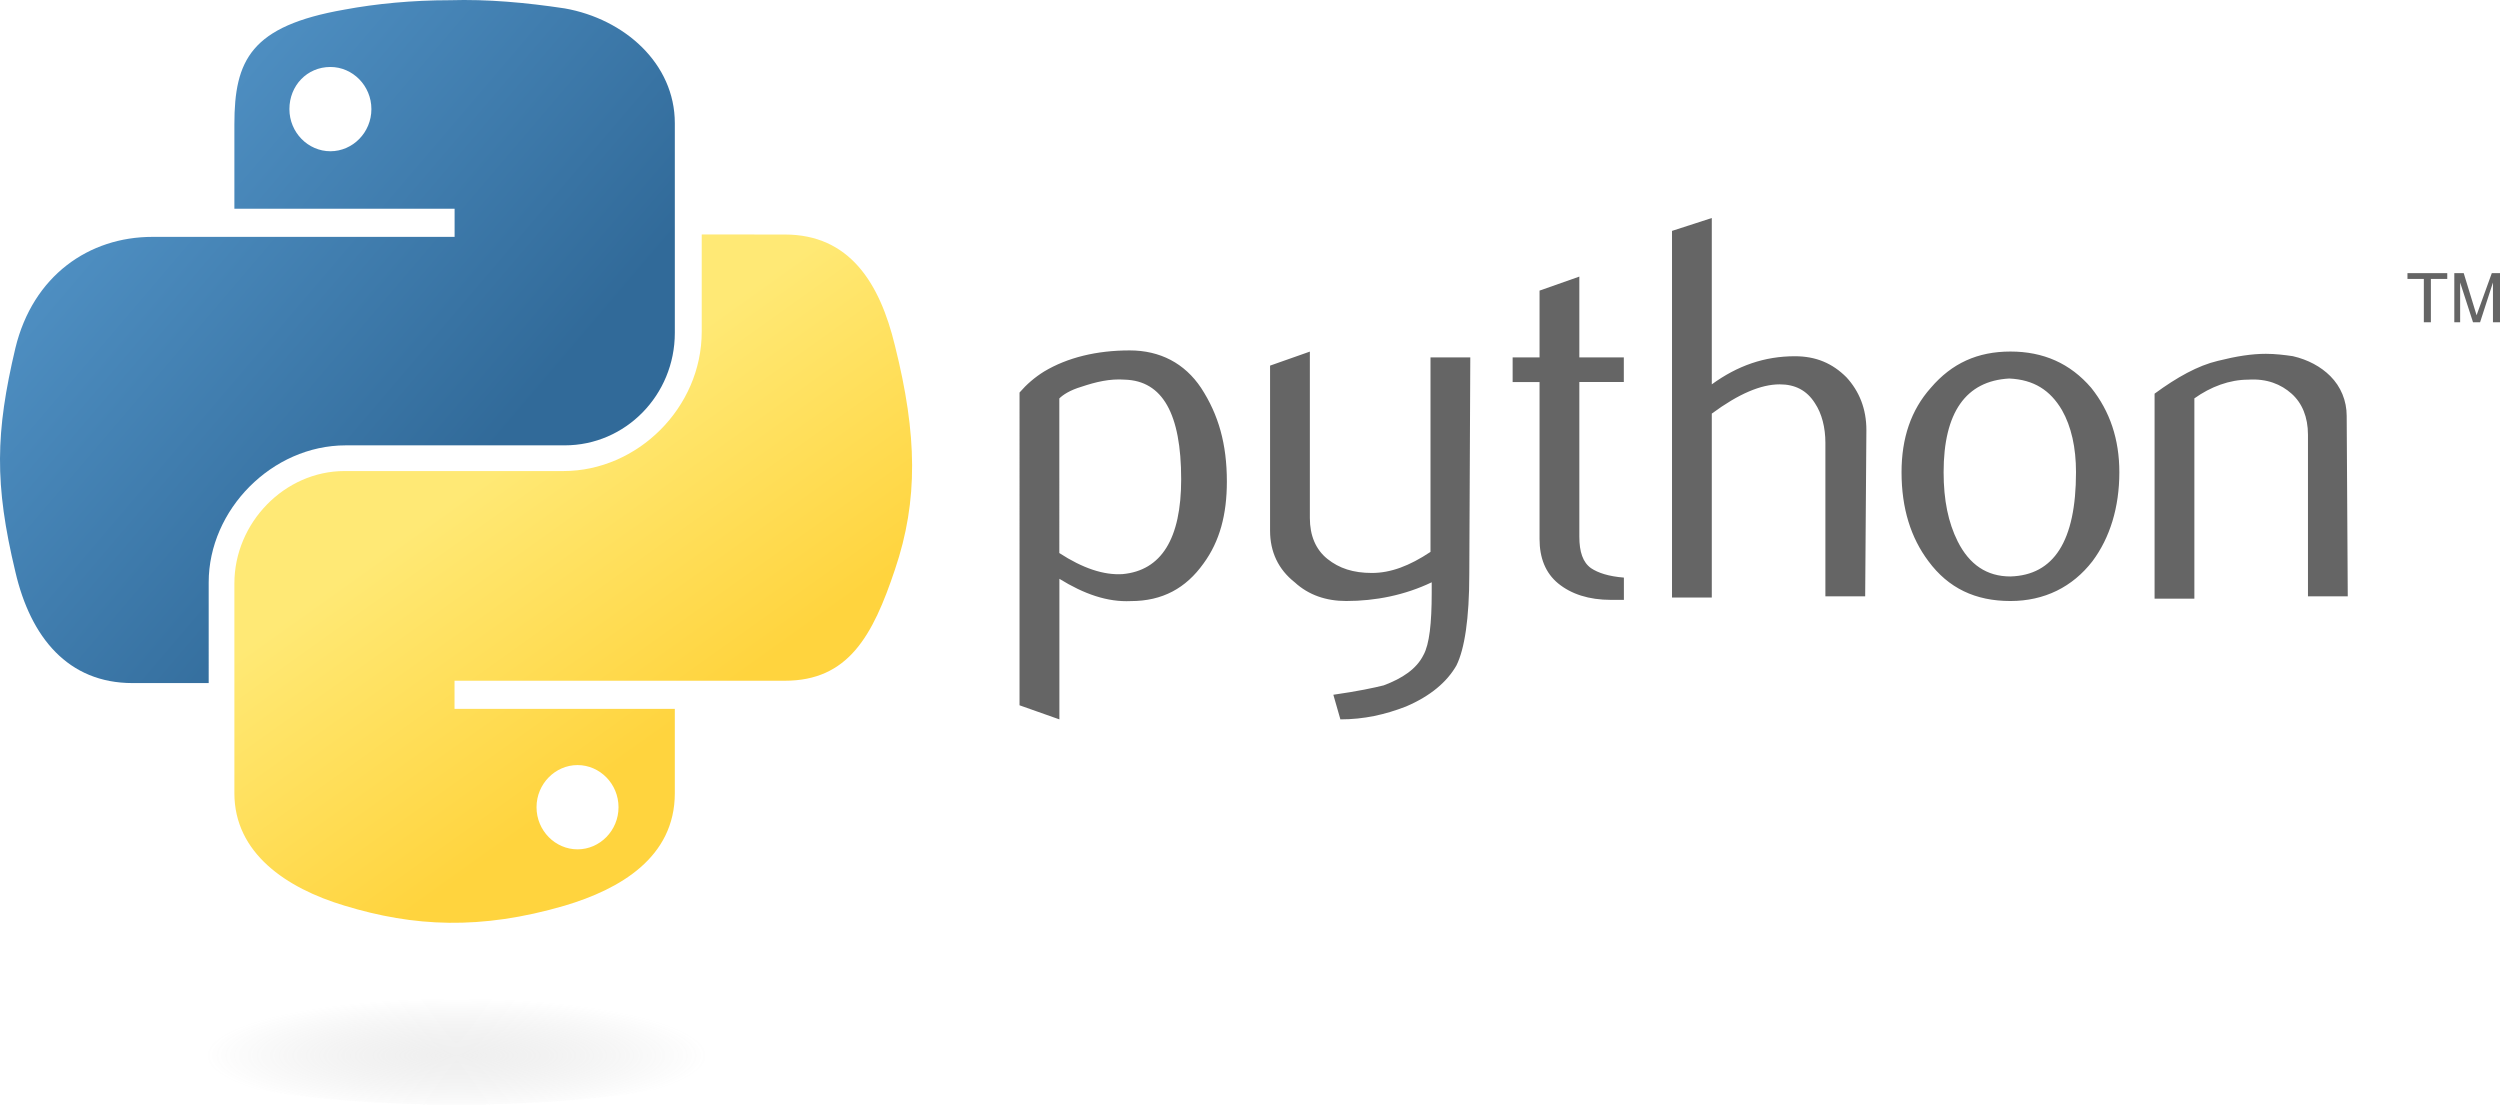 <?xml version="1.0" encoding="utf-8"?>
<!-- Generator: Adobe Illustrator 25.2.1, SVG Export Plug-In . SVG Version: 6.00 Build 0)  -->
<svg version="1.1" id="Laag_1" xmlns="http://www.w3.org/2000/svg" xmlns:xlink="http://www.w3.org/1999/xlink" x="0px" y="0px"
	 viewBox="0 0 3512.4 1552.1" style="enable-background:new 0 0 3512.4 1552.1;" xml:space="preserve">
<style type="text/css">
	.st0{fill:#656565;}
	.st1{fill:url(#SVGID_1_);}
	.st2{fill:url(#SVGID_2_);}
	.st3{opacity:0.444;fill:url(#SVGID_3_);enable-background:new    ;}
</style>
<g>
	<g>
		<path class="st0" d="M1659.5,673.3c0-92.2-26.3-138.2-79-139.9c-21.4-1.6-41.1,3.3-60.9,9.9c-16.5,4.9-26.3,11.5-31.3,16.5V777
			c32.9,21.4,62.5,31.3,88.9,29.6C1631.5,801.6,1659.5,757.2,1659.5,673.3z M1723.7,676.6c0,46.1-9.9,83.9-32.9,115.2
			c-24.7,34.6-57.6,52.7-102,52.7c-32.9,1.6-65.8-9.9-100.4-31.3v197.5l-56-19.8V551.5c9.9-11.5,21.4-21.4,34.6-29.6
			c32.9-19.7,74.1-29.6,120.1-29.6c42.8,0,77.3,18.1,100.4,52.7C1712.1,582.8,1723.7,623.9,1723.7,676.6L1723.7,676.6z
			 M2064.3,806.6c0,62.5-6.6,105.3-18.1,128.4c-13.2,23-36.2,42.8-70.8,57.6c-29.6,11.5-59.2,18.1-92.2,18.1l-9.9-34.6
			c34.6-4.9,57.6-9.9,70.8-13.2c26.3-9.9,46.1-23,55.9-42.8c8.2-14.8,11.5-44.4,11.5-87.2v-14.8c-37.8,18.1-79,26.3-120.1,26.3
			c-28,0-52.7-8.2-72.4-26.3c-23-18.1-34.6-42.8-34.6-72.4v-232l55.9-19.7v233.7c0,24.7,8.2,44.4,24.7,57.6
			c16.5,13.2,36.2,19.7,62.5,19.7c26.3,0,52.7-9.9,82.3-29.6V502.1h55.9L2064.3,806.6z M2281.5,842.8h-18.1
			c-31.3,0-55.9-8.2-74.1-23c-18.1-14.8-26.3-36.2-26.3-62.5V536.8h-37.8v-34.7h37.8v-93.8l55.9-19.7v113.5h62.5v34.6h-62.5v217.2
			c0,21.4,4.9,36.2,16.5,44.4c9.9,6.6,24.7,11.5,46.1,13.2V842.8z M2620.5,837.8h-55.9V622.2c0-21.4-4.9-41.1-14.8-55.9
			c-11.5-18.1-28-26.3-49.4-26.3c-26.3,0-57.6,13.2-95.4,41.1v258.4h-55.9V324.4l55.9-18.1V540c36.2-26.3,74.1-39.5,116.8-39.5
			c29.6,0,52.7,9.9,72.4,29.6c18.1,19.7,28,44.4,28,74.1L2620.5,837.8z M2916.7,663.4c0-34.6-6.6-64.2-19.7-87.2
			c-16.5-28-39.5-42.8-74.1-44.4c-60.9,3.3-92.2,47.7-92.2,131.6c0,39.5,6.6,70.8,19.7,97.1c16.5,32.9,41.1,49.4,74.1,49.4
			C2885.4,808.2,2916.7,760.5,2916.7,663.4z M2977.6,663.4c0,49.4-13.2,92.2-37.8,125.1c-28,36.2-67.5,55.9-115.2,55.9
			c-49.4,0-87.2-18.1-115.2-55.9c-24.7-32.9-37.8-74.1-37.8-125.1c0-47.7,13.2-87.2,41.1-118.5c29.6-34.6,65.8-51,111.9-51
			c46.1,0,83.9,16.5,113.5,51C2964.4,577.8,2977.6,617.3,2977.6,663.4z M3298.5,837.8h-55.9V610.7c0-24.7-8.2-44.4-23-57.6
			s-34.6-21.4-60.9-19.7c-26.3,0-52.7,9.9-75.7,26.3v281.4h-55.9v-288c31.3-23,60.9-39.5,88.9-46.1c26.3-6.6,47.7-9.9,67.5-9.9
			c13.2,0,26.3,1.6,37.8,3.3c21.4,4.9,39.5,14.8,52.7,28c14.8,14.8,23,34.6,23,55.9L3298.5,837.8z"/>
		<path class="st0" d="M3405.4,452.8h9.9v-60.9h23v-8.2h-55.9v8.2h23V452.8z M3448.2,452.8h8.2v-55.9l18.1,55.9h9.9l18.1-55.9v55.9
			h9.9v-69.1h-11.5l-21.4,59.2l-18.1-59.2h-13.2V452.8z"/>
	</g>
	<g>
		<g>
			
				<linearGradient id="SVGID_1_" gradientUnits="userSpaceOnUse" x1="12709.667" y1="28644.065" x2="12786.056" y2="28709.787" gradientTransform="matrix(9.256 0 0 9.347 -117678.898 -267694.656)">
				<stop  offset="0" style="stop-color:#5CA0D5"/>
				<stop  offset="1" style="stop-color:#316A99"/>
			</linearGradient>
			<path class="st1" d="M632.1,0.3c-52.7,0-103.7,4.9-148.1,13.2c-131.6,23-154.7,70.8-154.7,161.3v118.5h309.4v39.5H214.1
				c-88.9,0-167.8,54.3-192.5,156.3C-6.4,607.6-8,680,21.6,803.4C43,895.6,95.7,959.7,186.2,959.7h107V818.2
				c0-102,88.9-192.5,192.5-192.5h307.7c85.6,0,154.7-70.8,154.7-158V173.1c0-83.9-70.8-146.5-154.7-161.3
				C739,3.6,684.7-1.3,632.1,0.3z M464.2,94.1c31.3,0,57.6,26.3,57.6,59.2s-26.3,59.2-57.6,59.2s-57.6-26.3-57.6-59.2
				S431.3,94.1,464.2,94.1z"/>
			
				<linearGradient id="SVGID_2_" gradientUnits="userSpaceOnUse" x1="12815.737" y1="28749.496" x2="12788.459" y2="28710.902" gradientTransform="matrix(9.256 0 0 9.347 -117678.898 -267694.656)">
				<stop  offset="0" style="stop-color:#FFD43E"/>
				<stop  offset="1" style="stop-color:#FFE975"/>
			</linearGradient>
			<path class="st2" d="M985.9,329.4V466c0,107-90.5,195.8-194.2,195.8H484c-83.9,0-154.7,72.4-154.7,158v294.6
				c0,83.9,72.4,133.3,154.7,158c97.1,29.6,190.9,34.6,309.4,0c77.3-23,154.7-67.5,154.7-158V995.9H638.6v-39.5h464.1
				c88.9,0,123.4-62.5,154.7-156.3c32.9-97.1,31.3-189.2,0-314.3c-21.4-88.9-64.2-156.3-154.7-156.3L985.9,329.4z M811.4,1074.9
				c31.3,0,57.6,26.3,57.6,59.2s-26.3,59.2-57.6,59.2c-31.3,0-57.6-26.3-57.6-59.2S780.2,1074.9,811.4,1074.9z"/>
		</g>
		
			<radialGradient id="SVGID_3_" cx="-83078.148" cy="15564.807" r="20.33" gradientTransform="matrix(0 -3.948 17.356 0 -269497.781 -326509.625)" gradientUnits="userSpaceOnUse">
			<stop  offset="0" style="stop-color:#B8B8B8;stop-opacity:0.498"/>
			<stop  offset="1" style="stop-color:#7F8080;stop-opacity:0"/>
		</radialGradient>
		<path class="st3" d="M1056.6,1471.5c0,44.4-185.9,80.6-414.7,80.6s-414.7-36.2-414.7-80.6s185.9-80.6,414.7-80.6
			S1056.6,1427,1056.6,1471.5L1056.6,1471.5z"/>
	</g>
</g>
</svg>
